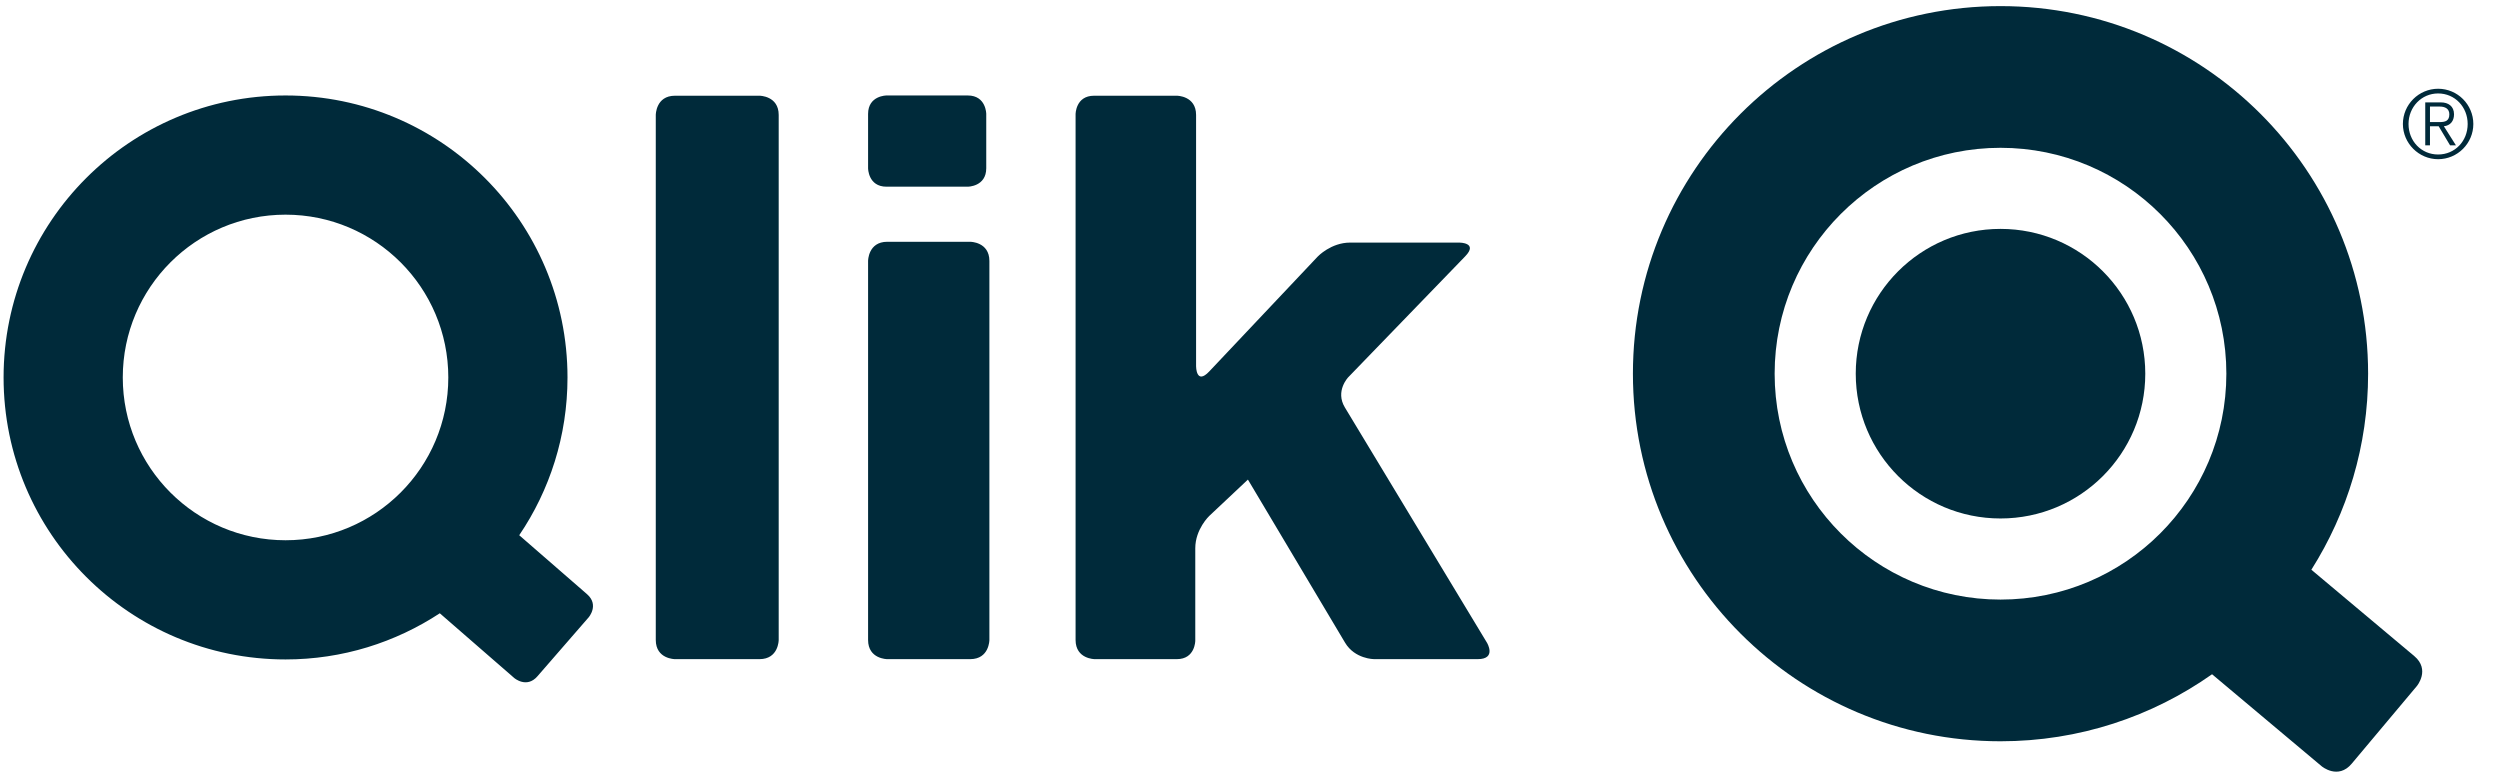<svg width="90" height="28" viewBox="0 0 90 28" fill="none" xmlns="http://www.w3.org/2000/svg">
<g clip-path="url(#clip0_3924_78802)">
<path d="M16.139 13.589C16.139 16.825 13.516 19.449 10.28 19.449C7.043 19.449 4.42 16.825 4.42 13.589C4.42 10.353 7.043 7.728 10.28 7.728C13.516 7.728 16.139 10.353 16.139 13.589ZM21.192 22.224C21.192 22.224 21.578 21.779 21.134 21.391L18.692 19.268C19.79 17.648 20.43 15.693 20.43 13.589C20.43 7.983 15.886 3.437 10.28 3.437C4.674 3.437 0.129 7.983 0.129 13.589C0.129 19.195 4.674 23.74 10.28 23.74C12.332 23.74 14.237 23.125 15.833 22.078L18.511 24.407C18.511 24.407 18.958 24.794 19.346 24.348L21.192 22.224ZM28.033 23.038V4.138C28.033 3.446 27.342 3.446 27.342 3.446H24.299C23.608 3.446 23.608 4.138 23.608 4.138V23.038C23.608 23.729 24.299 23.729 24.299 23.729H27.342C28.033 23.729 28.033 23.038 28.033 23.038ZM35.505 6.056V4.103C35.505 4.103 35.505 3.437 34.839 3.437H31.915C31.915 3.437 31.251 3.437 31.251 4.103V6.056C31.251 6.056 31.251 6.721 31.915 6.721H34.839C34.839 6.721 35.505 6.721 35.505 6.056ZM35.618 23.038V9.394C35.618 8.704 34.927 8.704 34.927 8.704H31.941C31.251 8.704 31.251 9.394 31.251 9.394V23.038C31.251 23.729 31.941 23.729 31.941 23.729H34.927C35.618 23.729 35.618 23.038 35.618 23.038ZM48.416 14.669C48.057 14.077 48.538 13.58 48.538 13.58L52.746 9.229C53.227 8.733 52.537 8.733 52.537 8.733H48.606C47.914 8.733 47.439 9.235 47.439 9.235L43.533 13.372C43.059 13.875 43.059 13.185 43.059 13.185V4.138C43.059 3.446 42.367 3.446 42.367 3.446H39.386C38.721 3.446 38.721 4.111 38.721 4.111V23.038C38.721 23.729 39.411 23.729 39.411 23.729H42.366C43.03 23.729 43.03 23.064 43.03 23.064V19.738C43.03 19.048 43.533 18.574 43.533 18.574L44.925 17.265L48.422 23.136C48.775 23.729 49.468 23.729 49.468 23.729H53.197C53.889 23.729 53.531 23.138 53.531 23.138L48.416 14.669Z" fill="#002A3A"/>
<path d="M80.149 13.453C80.149 17.944 76.509 21.585 72.019 21.585C67.527 21.585 63.887 17.944 63.887 13.452C63.887 8.962 67.527 5.321 72.019 5.321C76.509 5.321 80.149 8.962 80.149 13.453ZM86.913 23.618L83.209 20.51C84.501 18.468 85.252 16.049 85.252 13.453C85.252 6.144 79.328 0.22 72.019 0.22C64.71 0.22 58.785 6.144 58.785 13.452C58.785 20.76 64.71 26.686 72.019 26.686C74.853 26.686 77.479 25.793 79.634 24.273L83.582 27.587C83.582 27.587 84.17 28.079 84.661 27.493L87.007 24.698C87.007 24.698 87.499 24.11 86.913 23.618Z" fill="#002A3A"/>
<path d="M66.807 13.452C66.807 10.573 69.138 8.24 72.018 8.24C74.897 8.24 77.23 10.573 77.23 13.454C77.23 16.333 74.897 18.666 72.018 18.665C69.138 18.665 66.807 16.333 66.807 13.452Z" fill="#002A3A"/>
<path d="M87.479 4.395H87.83C88.033 4.395 88.176 4.351 88.176 4.115C88.176 3.913 88.023 3.836 87.83 3.836H87.479V4.395ZM87.479 5.233H87.309V3.686H87.872C88.137 3.686 88.345 3.822 88.345 4.115C88.345 4.359 88.212 4.521 87.979 4.545L88.414 5.233H88.203L87.792 4.545H87.479V5.233H87.479ZM87.772 3.364C87.173 3.364 86.707 3.853 86.707 4.464C86.707 5.078 87.164 5.562 87.772 5.562C88.379 5.562 88.836 5.078 88.836 4.464C88.836 3.853 88.379 3.364 87.772 3.364ZM86.504 4.464C86.504 3.762 87.077 3.195 87.772 3.195C88.474 3.195 89.04 3.768 89.04 4.464C89.04 5.158 88.474 5.731 87.772 5.731C87.077 5.731 86.504 5.158 86.504 4.464Z" fill="#002A3A"/>
</g>
<defs>
<clipPath id="clip0_3924_78802">
<rect width="89.169" height="28" fill="white"/>
</clipPath>
</defs>
</svg>
